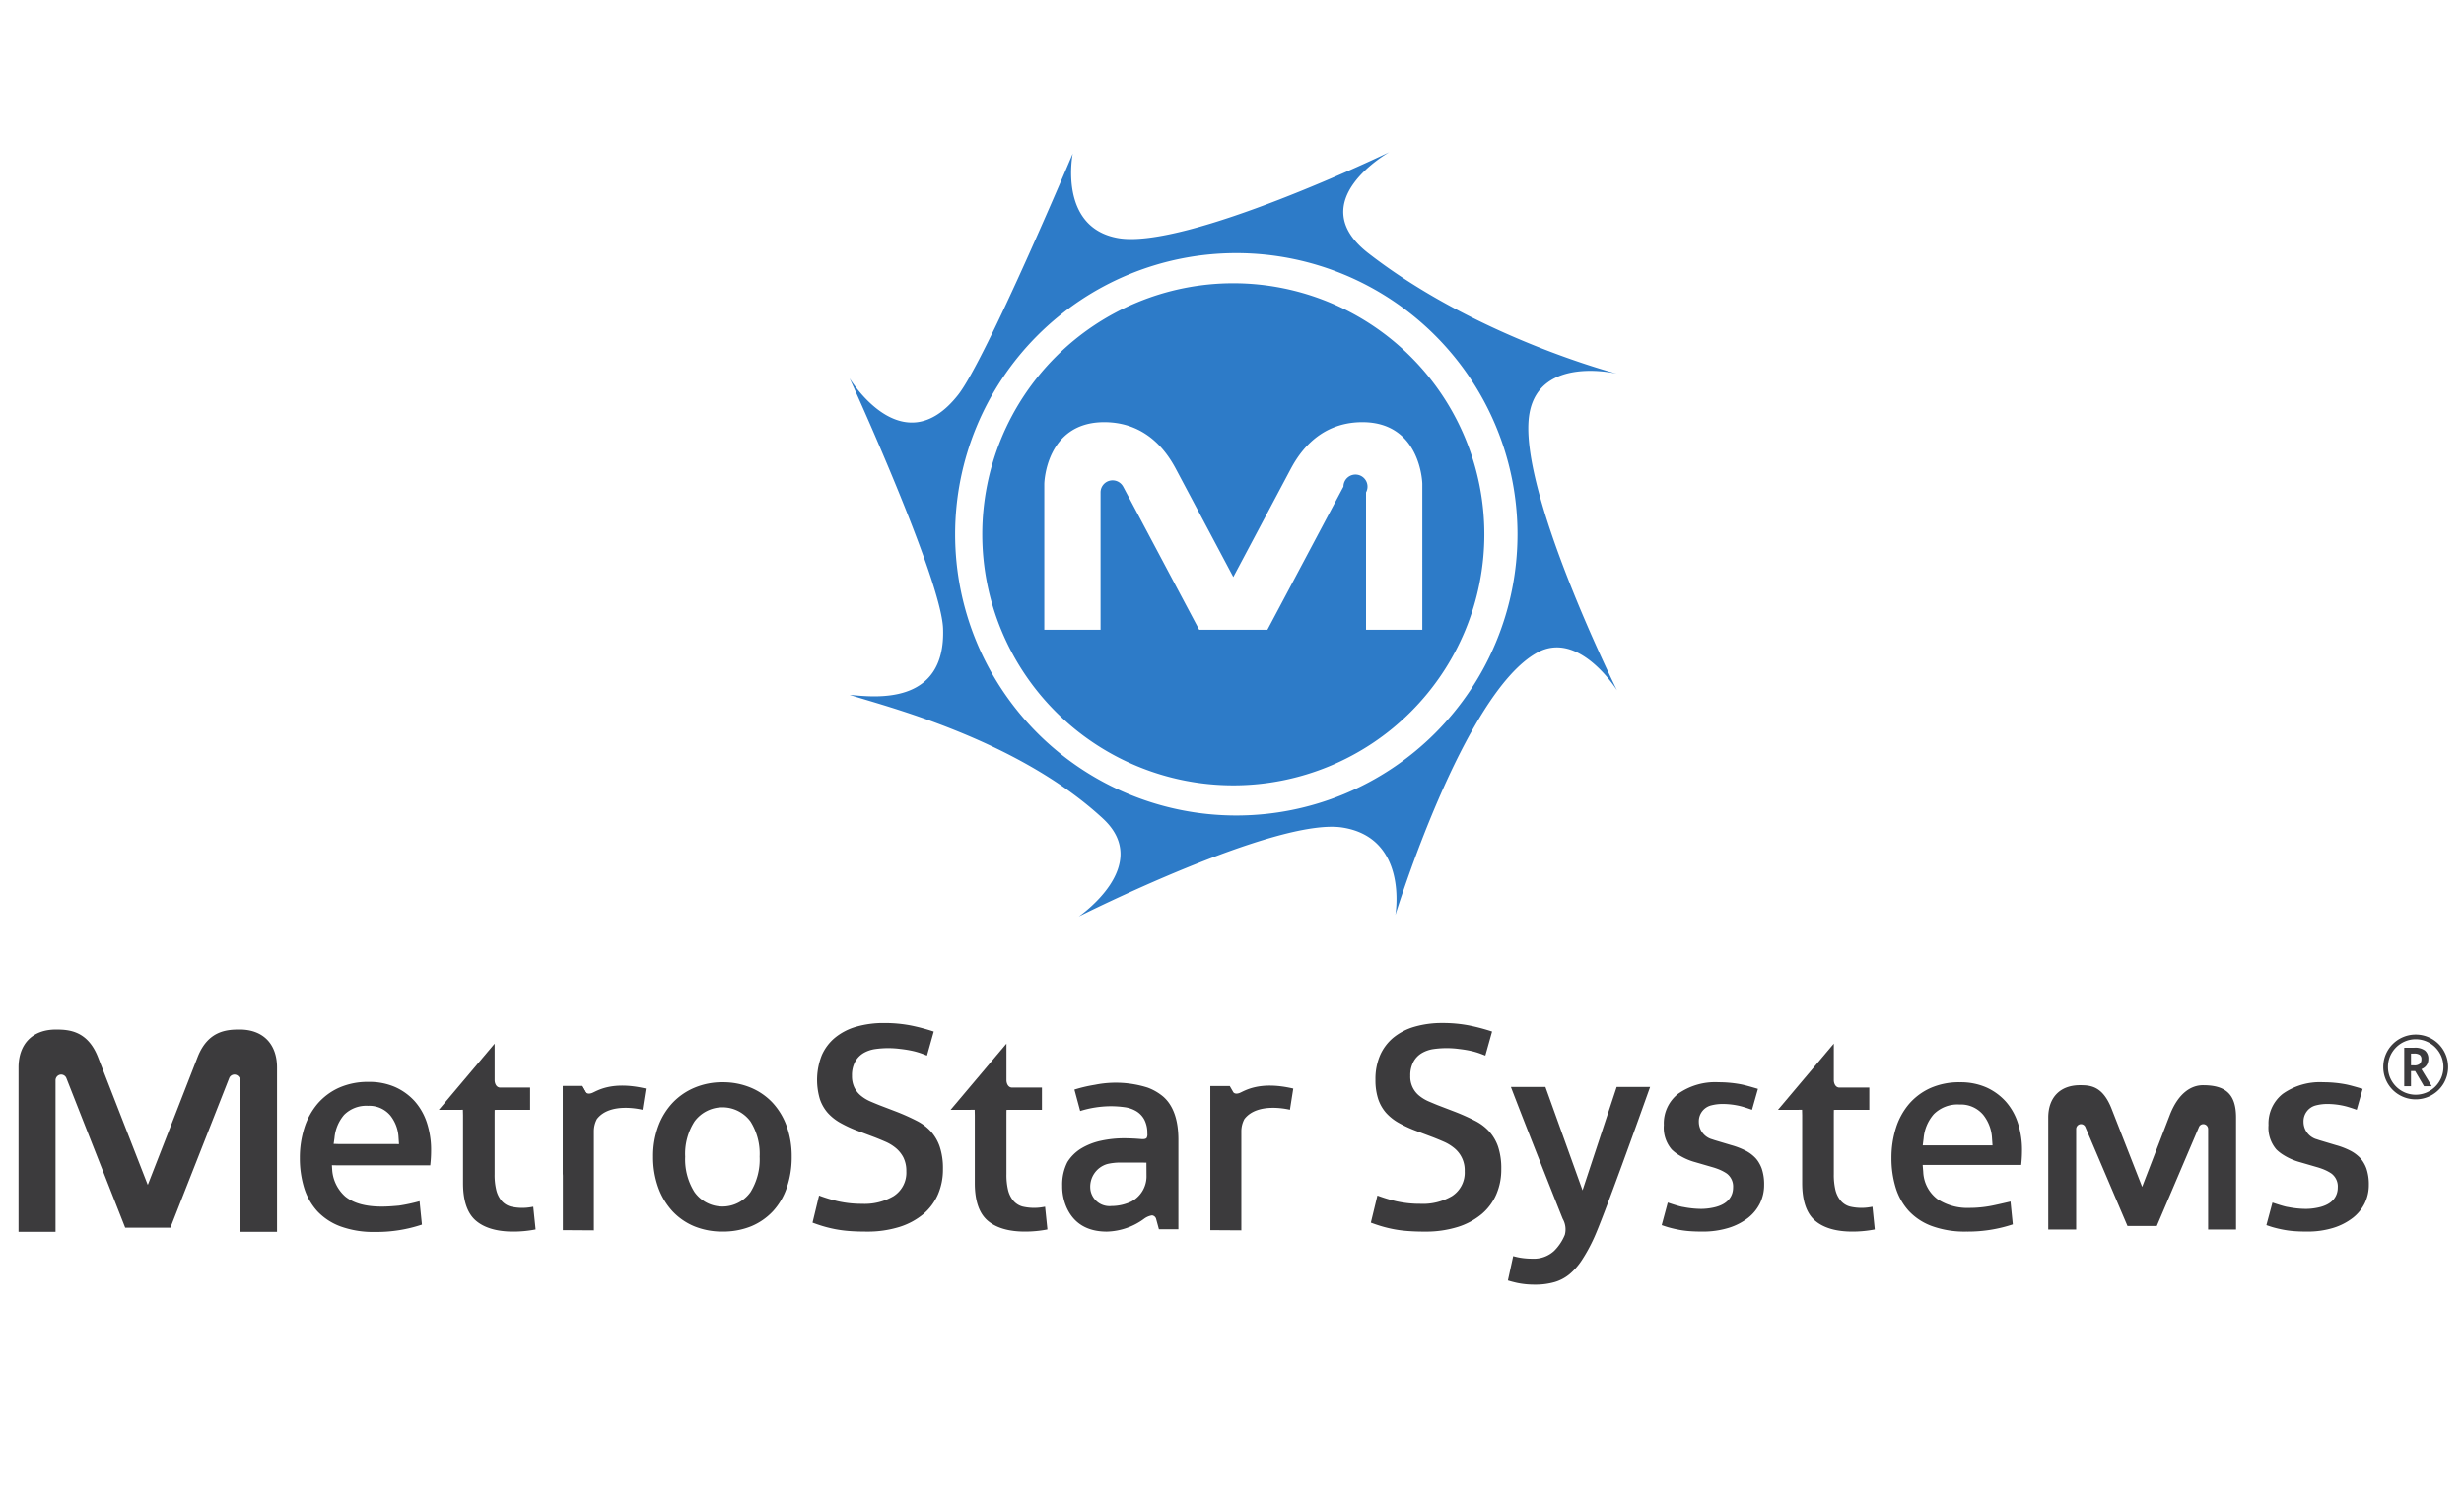 <?xml version="1.0" encoding="UTF-8"?> <svg xmlns="http://www.w3.org/2000/svg" id="Layer_1" data-name="Layer 1" viewBox="0 0 400 245"><defs><style>.cls-1{fill:#2d7bc8;}.cls-2{fill:#3c3b3d;}</style></defs><title>metrostar</title><path class="cls-1" d="M200.7,132.382a45.647,45.647,0,1,1,45.648-45.647A45.648,45.648,0,0,1,200.7,132.382Zm47.605-65.349c1.726-9.39,14.197-6.364,14.197-6.364S239.738,54.795,222.117,41.09c-10.814-8.413,3.429-16.398,3.429-16.398s-33.045,15.909-44.059,13.95c-9.748-1.733-7.34-13.708-7.34-13.708S160.085,58.323,155.541,64.096C146.484,75.599,137.918,61.404,137.918,61.404s14.877,32.465,15.177,40.629c.458,12.655-11.344,11.111-15.177,10.761,5.134,1.714,26.957,6.972,41.12,20.075,8.231,7.618-3.914,15.912-3.914,15.912s32.062-16.155,42.831-14.441c10.771,1.712,8.567,14.195,8.567,14.195s11.014-35.979,23.009-42.585c6.836-3.769,12.972,6.117,12.972,6.117S246.102,79.026,248.305,67.033Zm-17.41,35.192h-9.135V79.929a1.953,1.953,0,1,0-3.666-.933c-.15.277-.737,1.38-.911,1.714h-.002l-11.43,21.515H194.67L183.242,80.71c-.177-.334-.761-1.438-.914-1.715a1.952,1.952,0,0,0-3.666.933v22.296h-9.133V78.517s.2-9.986,9.726-9.986c7.68,0,10.842,6.093,11.797,7.892l9.161,17.245,9.163-17.245c.956-1.799,4.114-7.892,11.792-7.892,9.526,0,9.728,9.986,9.728,9.986Zm-30.683-56.243a40.752,40.752,0,1,0,40.752,40.753,40.757,40.757,0,0,0-40.752-40.753"></path><path class="cls-2" d="M391.395,172.944h.506a1.327,1.327,0,0,0,.912-.251.942.942,0,0,0,.275-.736.834.834,0,0,0-.289-.724,1.589,1.589,0,0,0-.915-.205h-.489Zm2.814-1.015a1.812,1.812,0,0,1-.093.601,1.553,1.553,0,0,1-.252.461,1.631,1.631,0,0,1-.357.338,2.233,2.233,0,0,1-.418.231c.315.517.597.974.84,1.379.108.174.21.34.308.508.098.168.186.314.263.446.08.13.139.235.185.315l.071.118h-1.252l-1.443-2.464h-.666v2.464h-1.099V170.075h1.632a2.709,2.709,0,0,1,1.727.454A1.711,1.711,0,0,1,394.209,171.929Zm-6.549,1.273a4.396,4.396,0,0,0,.348,1.75,4.666,4.666,0,0,0,.969,1.433,4.567,4.567,0,0,0,1.431.967,4.492,4.492,0,0,0,3.502,0,4.545,4.545,0,0,0,1.431-.967,4.597,4.597,0,0,0,.967-1.433,4.541,4.541,0,0,0,0-3.499,4.587,4.587,0,0,0-.967-1.43,4.468,4.468,0,0,0-1.431-.966,4.483,4.483,0,0,0-3.502,0,4.49,4.49,0,0,0-1.431.965,4.629,4.629,0,0,0-.969,1.43,4.41,4.41,0,0,0-.348,1.75Zm-.763,0a5.22,5.22,0,0,1,1.539-3.722,5.125,5.125,0,0,1,1.067-.823,5.396,5.396,0,0,1,1.253-.528,5.283,5.283,0,0,1,2.802,0,5.391,5.391,0,0,1,1.256.527,5.166,5.166,0,0,1,1.067.824,5.279,5.279,0,0,1,1.353,5.122,5.437,5.437,0,0,1-.529,1.26,5.292,5.292,0,0,1-5.949,2.412,5.238,5.238,0,0,1-3.86-5.072m-74.764,12.73.144-1.15a6.835,6.835,0,0,1,1.64-3.905,5.455,5.455,0,0,1,4.188-1.58,4.757,4.757,0,0,1,3.852,1.681,6.653,6.653,0,0,1,1.426,3.856l.078,1.097Zm13.476-7.12a9.476,9.476,0,0,0-3.15-2.289,10.355,10.355,0,0,0-4.259-.837,11.514,11.514,0,0,0-4.852.955,10.008,10.008,0,0,0-3.453,2.587,11.17,11.17,0,0,0-2.116,3.88,15.958,15.958,0,0,0-.725,4.866,16.165,16.165,0,0,0,.701,4.867,9.943,9.943,0,0,0,2.123,3.742A9.688,9.688,0,0,0,313.593,199.027a15.551,15.551,0,0,0,5.606.903,23.111,23.111,0,0,0,7.555-1.171l-.375-3.711c-1.007.238-2.499.581-3.202.711a18.827,18.827,0,0,1-3.453.323,8.837,8.837,0,0,1-5.21-1.428,5.818,5.818,0,0,1-2.301-4.415l-.092-1.125h15.994c.02-.208.045-.438.064-.7.048-.55.069-1.132.069-1.724a14.13,14.13,0,0,0-.677-4.406,9.738,9.738,0,0,0-1.962-3.471M63.878,185.72H55.125c-.248,0-.288-.015-.961-.026l.136-.953a6.685,6.685,0,0,1,1.552-3.754,5.096,5.096,0,0,1,3.915-1.479,4.458,4.458,0,0,1,3.606,1.577,6.229,6.229,0,0,1,1.333,3.606l.07,1.035s-.667-.006-.9-.006Zm3.456-6.947a9.512,9.512,0,0,0-3.172-2.302,10.393,10.393,0,0,0-4.283-.842,11.541,11.541,0,0,0-4.87.96,10.047,10.047,0,0,0-3.474,2.604,11.286,11.286,0,0,0-2.128,3.902,15.964,15.964,0,0,0-.729,4.88,16.305,16.305,0,0,0,.704,4.887,9.986,9.986,0,0,0,2.135,3.762,9.82,9.82,0,0,0,3.735,2.457,15.547,15.547,0,0,0,5.629.907,23.144,23.144,0,0,0,7.616-1.192l-.384-3.8a27.368,27.368,0,0,1-3.34.717c-.773.068-1.748.158-2.799.158-2.622,0-4.56-.536-5.925-1.636a6.38,6.38,0,0,1-2.111-4.171l-.058-.91s.664.018.899.018H69.847c.024-.218.048-.473.072-.75.048-.555.068-1.138.068-1.73a14.12,14.12,0,0,0-.681-4.426,9.843,9.843,0,0,0-1.972-3.49m83.776,4.886a8.137,8.137,0,0,0-2.288-1.719q-1.573-.802-3.218-1.447l-2.85-1.091q-.735-.294-1.462-.607a6.504,6.504,0,0,1-1.456-.867,4.093,4.093,0,0,1-1.113-1.341,4.236,4.236,0,0,1-.417-1.953,4.6,4.6,0,0,1,.528-2.314,3.794,3.794,0,0,1,1.382-1.403,5.329,5.329,0,0,1,1.752-.611,15.111,15.111,0,0,1,4.241-.031,18.711,18.711,0,0,1,1.966.323,12.766,12.766,0,0,1,1.679.507l.631.246,1.097-3.904a32.675,32.675,0,0,0-3.631-.97,22.236,22.236,0,0,0-4.401-.414,16.093,16.093,0,0,0-4.593.611,9.607,9.607,0,0,0-3.399,1.765,7.72,7.72,0,0,0-2.145,2.841,10.917,10.917,0,0,0-.311,7.153,6.615,6.615,0,0,0,1.257,2.202,7.991,7.991,0,0,0,1.998,1.602,19.917,19.917,0,0,0,2.797,1.306l2.904,1.092c.575.229,1.132.456,1.71.71a7.02,7.02,0,0,1,1.624.989,4.976,4.976,0,0,1,1.246,1.522,4.859,4.859,0,0,1,.492,2.267,4.519,4.519,0,0,1-2.065,4.048,9.311,9.311,0,0,1-5.133,1.246,17.539,17.539,0,0,1-3.939-.424,24.925,24.925,0,0,1-3.027-.921l-1.061,4.402c.561.211,1.079.387,1.578.54a21.354,21.354,0,0,0,2.138.527,20.356,20.356,0,0,0,2.271.296c.797.062,1.726.092,2.753.092a17.417,17.417,0,0,0,5.407-.769,11.362,11.362,0,0,0,3.862-2.095,8.854,8.854,0,0,0,2.347-3.157,10.177,10.177,0,0,0,.815-4.121,11.059,11.059,0,0,0-.529-3.674,7.173,7.173,0,0,0-1.437-2.454m90.636-.002a8.083,8.083,0,0,0-2.286-1.719q-1.573-.802-3.22-1.444l-2.847-1.091c-.496-.2-.975-.403-1.46-.609a6.49,6.49,0,0,1-1.459-.865,3.945,3.945,0,0,1-1.53-3.294,4.569,4.569,0,0,1,.534-2.314,3.669,3.669,0,0,1,1.383-1.403,5.265,5.265,0,0,1,1.746-.613,15.036,15.036,0,0,1,4.248-.03,19.526,19.526,0,0,1,1.962.321,12.559,12.559,0,0,1,1.682.511l.627.241,1.095-3.902a32.138,32.138,0,0,0-3.631-.97,22.292,22.292,0,0,0-4.399-.416,15.97,15.97,0,0,0-4.591.613,9.649,9.649,0,0,0-3.401,1.761,7.805,7.805,0,0,0-2.146,2.84,9.705,9.705,0,0,0-.765,3.977,9.854,9.854,0,0,0,.454,3.18,6.604,6.604,0,0,0,1.253,2.198,8.107,8.107,0,0,0,2.003,1.607,20.127,20.127,0,0,0,2.797,1.305l2.901,1.092c.577.229,1.132.456,1.71.711a7.127,7.127,0,0,1,1.626.987,4.617,4.617,0,0,1,1.74,3.788,4.526,4.526,0,0,1-2.066,4.051,9.317,9.317,0,0,1-5.134,1.246,17.471,17.471,0,0,1-3.942-.424,24.963,24.963,0,0,1-3.023-.921l-1.065,4.402c.553.21,1.071.384,1.578.54a21.406,21.406,0,0,0,2.138.527,19.562,19.562,0,0,0,2.271.296q1.375.101,2.754.095a17.431,17.431,0,0,0,5.407-.77,11.351,11.351,0,0,0,3.862-2.095,8.766,8.766,0,0,0,2.345-3.157,10.126,10.126,0,0,0,.817-4.121,11.106,11.106,0,0,0-.526-3.674,7.214,7.214,0,0,0-1.443-2.456m-55.623,7.38a4.63,4.63,0,0,1-2.454,4.005,7.561,7.561,0,0,1-3.248.735,3.125,3.125,0,0,1-3.386-2.542,3.828,3.828,0,0,1,2.769-4.291,9.289,9.289,0,0,1,2.038-.225h3.023l1.243.011Zm2.658-13.068a8.407,8.407,0,0,0-2.528-1.438,17.142,17.142,0,0,0-8.508-.438,24.012,24.012,0,0,0-3.325.779l.937,3.473a16.987,16.987,0,0,1,4.889-.773,15.904,15.904,0,0,1,2.288.151,5.03,5.03,0,0,1,1.925.651,3.576,3.576,0,0,1,1.328,1.413,4.714,4.714,0,0,1,.471,2.219,1.155,1.155,0,0,1-.118.717c-.18.216-.609.2-.855.185l-.138-.011q-1.357-.115-2.721-.12a17.593,17.593,0,0,0-3.65.389,10.561,10.561,0,0,0-3.22,1.241,6.85,6.85,0,0,0-2.273,2.233,7.984,7.984,0,0,0-.845,3.851,8.457,8.457,0,0,0,.725,3.545c1.173,2.587,3.37,3.894,6.524,3.894a10.633,10.633,0,0,0,6.08-2.112,2.956,2.956,0,0,1,1.253-.525.786.786,0,0,1,.658.561l.461,1.699h3.16V185.008c0-3.241-.847-5.613-2.518-7.039m194.915,10.751a4.39,4.39,0,0,0-.554-.743,5.997,5.997,0,0,0-1.624-1.2,12.31,12.31,0,0,0-2.267-.873l-2.724-.815c-.158-.048-.29-.098-.422-.142a2.51,2.51,0,0,1-.541-.211,2.943,2.943,0,0,1-1.613-2.625,2.656,2.656,0,0,1,2.052-2.684,7.418,7.418,0,0,1,1.872-.218,12.51,12.51,0,0,1,2.92.373c.495.128,1.184.358,1.792.572l.96-3.392c-.843-.254-2.12-.625-2.843-.756a19.481,19.481,0,0,0-3.533-.321,10.432,10.432,0,0,0-6.6,1.886,6.115,6.115,0,0,0-2.305,5.066,5.432,5.432,0,0,0,1.277,3.963,6.509,6.509,0,0,0,.847.697,9.929,9.929,0,0,0,2.987,1.367l2.956.86c.218.066.414.135.605.204a7.563,7.563,0,0,1,1.075.488,5.615,5.615,0,0,1,.486.302,2.626,2.626,0,0,1,1.011,2.268c0,.987-.434,2.722-3.364,3.273a9.333,9.333,0,0,1-1.865.185,15.318,15.318,0,0,1-2.794-.292c-.161-.027-.248-.037-.326-.057-.567-.122-1.536-.437-2.255-.679l-.983,3.665c.394.138.849.29,1.111.361.553.155,1.115.285,1.679.391a14.885,14.885,0,0,0,1.748.227c.611.046,1.298.069,2.042.069a14.123,14.123,0,0,0,4.293-.605,9.964,9.964,0,0,0,3.162-1.629,6.913,6.913,0,0,0,1.935-2.381,6.722,6.722,0,0,0,.66-2.953,7.903,7.903,0,0,0-.385-2.649,5.335,5.335,0,0,0-.473-.992m-98.166,0a4.283,4.283,0,0,0-.554-.743,5.969,5.969,0,0,0-1.622-1.2,12.409,12.409,0,0,0-2.266-.873l-2.724-.815c-.156-.048-.292-.098-.423-.142a2.561,2.561,0,0,1-.542-.211,2.945,2.945,0,0,1-1.612-2.625,2.654,2.654,0,0,1,2.053-2.684,7.417,7.417,0,0,1,1.872-.218,12.434,12.434,0,0,1,2.917.373c.499.128,1.188.358,1.792.572l.962-3.392c-.84-.254-2.12-.625-2.841-.756a19.508,19.508,0,0,0-3.531-.321,10.434,10.434,0,0,0-6.601,1.886,6.106,6.106,0,0,0-2.305,5.066,5.432,5.432,0,0,0,1.277,3.963,6.533,6.533,0,0,0,.849.697,9.905,9.905,0,0,0,2.983,1.367l2.956.86c.221.066.418.135.607.204a7.336,7.336,0,0,1,1.073.488,5.551,5.551,0,0,1,.488.302,2.626,2.626,0,0,1,1.011,2.268c0,.987-.438,2.722-3.362,3.273a9.391,9.391,0,0,1-1.869.185,15.394,15.394,0,0,1-2.796-.292c-.161-.027-.244-.037-.324-.057-.567-.122-1.538-.437-2.255-.679l-.985,3.665c.398.138.85.29,1.113.361.551.155,1.113.285,1.677.391a14.952,14.952,0,0,0,1.748.227c.615.046,1.303.069,2.044.069a14.121,14.121,0,0,0,4.291-.605,9.948,9.948,0,0,0,3.163-1.629,6.936,6.936,0,0,0,1.931-2.381,6.723,6.723,0,0,0,.662-2.953,7.944,7.944,0,0,0-.384-2.649,5.404,5.404,0,0,0-.474-.992M38.901,167.121c-2.058,0-5.09.175-6.781,4.375L24.045,192.221l-.054.102-.054-.102-8.074-20.723c-1.691-4.201-4.722-4.375-6.781-4.375-3.885,0-6.073,2.423-6.073,6.172v26.678H9.017V175.381a.942.942,0,0,1,.748-.93.913.913,0,0,1,1.023.591l9.532,24.241-.01.018h7.363l-.009-.018,9.531-24.241a.912.912,0,0,1,1.023-.591.943.943,0,0,1,.749.93v24.592H44.974V173.295c0-3.749-2.188-6.172-6.073-6.174m318.722,9.044c-1.75,0-3.869,1.084-5.311,4.66l-4.559,11.843-4.996-12.767c-1.439-3.572-3.34-3.738-5.089-3.738-3.302.002-5.16,2.061-5.16,5.248v18.184h4.531V183.29a.801.801,0,0,1,.634-.794.771.771,0,0,1,.872.503l6.826,16.024h4.757l6.827-16.024a.777.777,0,0,1,.873-.503.802.802,0,0,1,.637.794v16.305h4.531V181.411c0-3.899-1.796-5.246-5.374-5.246M121.842,193.508a5.583,5.583,0,0,1-9.105.004,9.964,9.964,0,0,1-1.505-5.753,9.708,9.708,0,0,1,1.513-5.713,5.643,5.643,0,0,1,9.089.006,9.861,9.861,0,0,1,1.483,5.707,10.098,10.098,0,0,1-1.475,5.749Zm3.54-14.538a10.272,10.272,0,0,0-3.522-2.414,11.665,11.665,0,0,0-4.563-.871,11.535,11.535,0,0,0-4.514.871,10.488,10.488,0,0,0-3.55,2.423,11.17,11.17,0,0,0-2.347,3.786,13.923,13.923,0,0,0-.857,4.994,14.5,14.5,0,0,0,.838,5.03,11.339,11.339,0,0,0,2.305,3.835,10.199,10.199,0,0,0,3.519,2.439,11.9,11.9,0,0,0,4.607.864,12.071,12.071,0,0,0,4.66-.864,10.199,10.199,0,0,0,3.516-2.439,10.694,10.694,0,0,0,2.249-3.819,15.198,15.198,0,0,0,.799-5.046,14.398,14.398,0,0,0-.837-5.005,11.123,11.123,0,0,0-2.302-3.783M97.156,178.101c-.214.2-.496.228-1.007.258a.791.791,0,0,1-.688-.446l-.927-1.616H91.377v14.543"></path><path class="cls-2" d="M91.38,199.697v-23.4h3.153l.571.994s.236.415.987.146c.755-.268,3.124-2.042,8.751-.727l-.541,3.44s-5.214-1.343-7.391,1.506a4.244,4.244,0,0,0-.494,1.91V199.729l-5.037-.031m105.103-.001v-23.4h3.155l.571.994s.234.415.99.146c.752-.268,3.12-2.042,8.748-.727l-.541,3.44s-5.216-1.343-7.391,1.506a4.224,4.224,0,0,0-.497,1.91V199.729l-5.037-.031m54.401-23.247h-5.603c1.689,4.487,8.078,20.601,8.41,21.406a3.451,3.451,0,0,1,.341,2.597,7.897,7.897,0,0,1-1.715,2.588,4.847,4.847,0,0,1-3.566,1.286,12.031,12.031,0,0,1-1.959-.158,11.181,11.181,0,0,1-1.141-.261l-.861,3.952c.423.136.913.265,1.466.391a13.743,13.743,0,0,0,2.88.288,11.283,11.283,0,0,0,3.25-.418,6.804,6.804,0,0,0,2.388-1.264,10.286,10.286,0,0,0,2.018-2.282,27.025,27.025,0,0,0,1.937-3.529c1.561-3.35,7.501-19.969,9.147-24.595h-5.426l-5.539,16.778-6.028-16.778m-164.653,19.5a8.201,8.201,0,0,1-3.319-.09,3.027,3.027,0,0,1-1.496-.953,4.313,4.313,0,0,1-.847-1.73,10.37,10.37,0,0,1-.267-2.581V181.051c0-.246.008-.883.008-.883l.89-.012h4.866v-3.608H81.199c-.647-.018-.897-.706-.897-1.202v-5.935l-9.063,10.746h3.033c.248,0,.877-.004.877-.004l.021.899v11.025c0,2.807.679,4.832,2.026,6.025,1.374,1.212,3.43,1.829,6.115,1.829a18.881,18.881,0,0,0,3.642-.348l-.38-3.689c-.111.018-.227.038-.344.058m83.083-.001a8.218,8.218,0,0,1-3.322-.09,3.036,3.036,0,0,1-1.494-.953,4.305,4.305,0,0,1-.849-1.73,10.546,10.546,0,0,1-.262-2.581v-9.546c0-.246.006-.883.006-.883l.891-.012h4.864v-3.608h-4.864c-.645-.018-.897-.706-.897-1.202v-5.935l-9.063,10.745h3.034c.244,0,.874-.004.874-.004l.019.899V192.076c0,2.807.684,4.832,2.029,6.025,1.373,1.212,3.429,1.829,6.115,1.829a18.916,18.916,0,0,0,3.645-.348l-.381-3.689c-.11.018-.227.038-.344.058m134.314,0a8.223,8.223,0,0,1-3.323-.09,3.015,3.015,0,0,1-1.489-.953,4.318,4.318,0,0,1-.854-1.73,10.623,10.623,0,0,1-.262-2.581v-9.546c0-.246.008-.883.008-.883l.887-.012h4.866v-3.608h-4.866c-.645-.018-.895-.706-.895-1.202v-5.935l-9.063,10.745H291.666c.248,0,.877-.004.877-.004l.021.899V192.076c0,2.807.683,4.832,2.025,6.025,1.376,1.212,3.435,1.829,6.116,1.829a18.916,18.916,0,0,0,3.645-.348l-.378-3.689c-.114.018-.229.038-.344.058"></path></svg> 